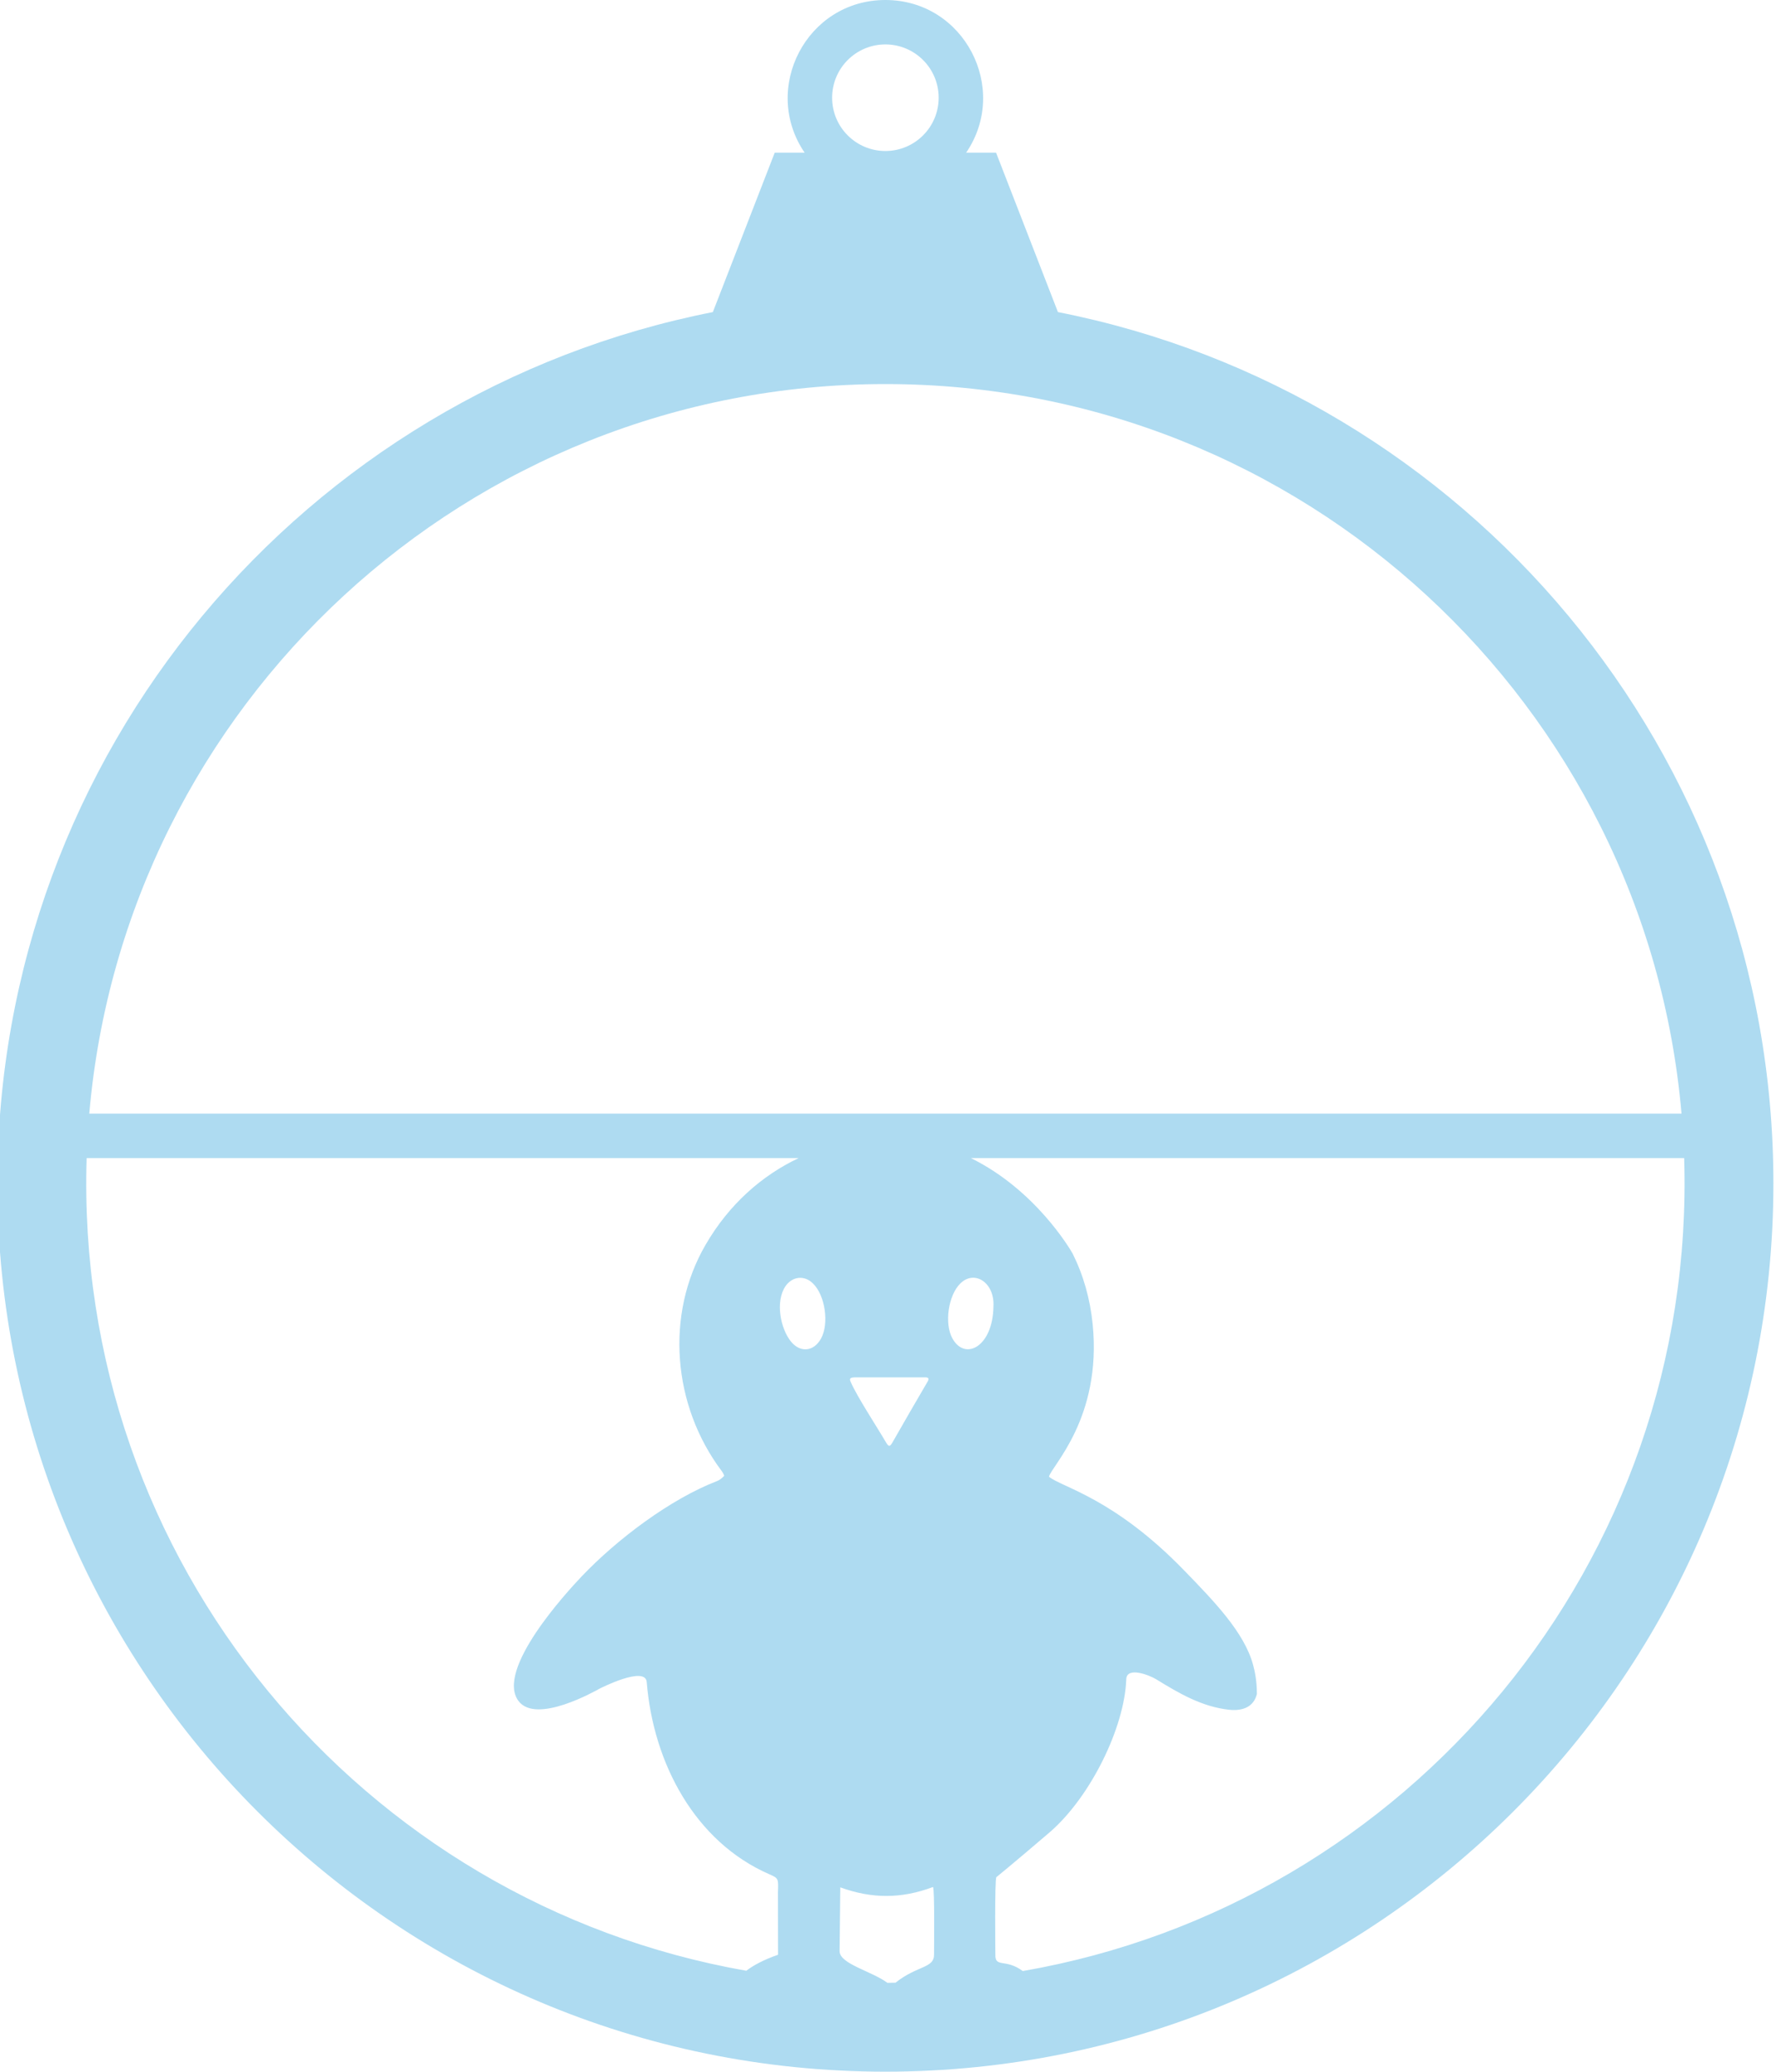 <?xml version="1.0" encoding="UTF-8"?> <svg xmlns="http://www.w3.org/2000/svg" xmlns:xlink="http://www.w3.org/1999/xlink" xmlns:xodm="http://www.corel.com/coreldraw/odm/2003" xml:space="preserve" width="600.234px" height="699.993px" version="1.1" style="shape-rendering:geometricPrecision; text-rendering:geometricPrecision; image-rendering:optimizeQuality; fill-rule:evenodd; clip-rule:evenodd" viewBox="0 0 600.23 699.99"> <defs> <style type="text/css"> .fil0 {fill:#AEDBF1;fill-rule:nonzero} </style> </defs> <g id="Ebene_x0020_1">  <path class="fil0" d="M357.55 105.45c137.83,27.14 241.8,148.63 241.8,294.43 0,165.75 -134.37,300.12 -300.12,300.12 -165.75,0 -300.11,-134.37 -300.11,-300.12 0,-145.8 103.96,-267.29 241.8,-294.43l20.91 -53.86 10.11 0c-14.76,-21.65 0.62,-51.59 27.29,-51.59 26.68,0 42.06,29.94 27.3,51.59l10.11 0 20.91 53.86zm211.64 285.85l-241.08 0c21.71,10.68 33.42,30.53 34.4,32.26 3.68,7.39 5.92,15.38 6.78,23.9 3.18,31.82 -14.12,48.11 -14.76,51.51 4.25,3.55 21.84,7.1 45.59,31.57 9.99,10.3 20.43,20.98 23.39,32.03 0.55,2.02 1.28,5.35 1.28,9.8 -1.04,4.34 -4.72,5.81 -9.29,5.35 -9.18,-0.97 -17.01,-5.54 -24.68,-10.27 -2.52,-1.54 -10.03,-4.39 -10.18,-0.04 -0.56,16.29 -12.13,39.93 -26.03,51.83 -13.08,11.19 -17.86,15.02 -17.86,15.03 -0.63,0.5 -0.35,26.08 -0.35,26.22 -0.1,4.49 3.51,1.22 9.26,5.51 130.24,-22.56 227.77,-138 223.53,-274.7zm-299.26 0l-240.65 0c-4.24,136.5 93,251.79 222.95,274.6 2.39,-1.85 5.91,-3.73 10.73,-5.41l-0.04 -21.11c0.17,-4.66 0.22,-4.72 -2.98,-6.12 -24.97,-10.91 -39.14,-37.35 -41.37,-64.91 -0.45,-5.68 -15.86,2.19 -15.95,2.24 -1.09,0.59 -21.37,12.22 -27.39,4.15 -7.84,-10.53 16.26,-36.72 21.3,-42.03 12.16,-12.78 30.13,-26.21 45.71,-32.23 1.01,-0.38 1.78,-1.04 2.52,-1.82 -0.16,-0.5 -0.43,-1.04 -0.89,-1.66 -16.58,-22.11 -19.11,-52.73 -5.46,-76.31 8.06,-13.95 19.29,-23.6 31.52,-29.39zm-239.76 -15.01l538.13 0c-11.95,-138.12 -127.84,-246.52 -269.07,-246.52 -141.22,0 -257.11,108.4 -269.06,246.52zm282.22 89.1l-22.89 0c-1.99,0 -2.55,0.24 -2.04,1.43 2.11,4.97 8.84,15.16 11.99,20.57 0.89,1.52 1.32,1.48 2.17,0 3.87,-6.77 7.74,-13.51 11.7,-20.25 0.81,-1.28 0.69,-1.79 -0.93,-1.75zm3.29 194.83c-0.01,-2.49 0.23,-21.94 -0.35,-22.62 -10.69,4.01 -20.64,4.01 -31.34,0.12l-0.23 21.57c0,4.32 10.92,6.77 16.15,10.69 0.91,-0.01 1.82,-0.03 2.74,-0.04 7.5,-5.98 13.2,-4.77 13.03,-9.72zm20.07 -218.82c0.44,-7.97 -6.35,-12.46 -11.18,-7.74 -4.08,3.98 -5.48,13.54 -2.68,18.59 4.28,7.74 13.71,2.73 13.86,-10.85zm-70.3 -6.78c-3.47,5.16 -1.69,14.25 1.83,18.63 3.17,3.92 7.73,3.49 10.2,-0.96 2.79,-5.05 1.4,-14.61 -2.69,-18.58 -2.84,-2.9 -6.98,-2.52 -9.34,0.91zm33.78 -419.61c-9.94,0 -18,8.06 -18,18.01 0,9.94 8.06,18 18,18 9.95,0 18.01,-8.06 18.01,-18 0,-9.95 -8.06,-18.01 -18.01,-18.01z"></path> </g> </svg> 